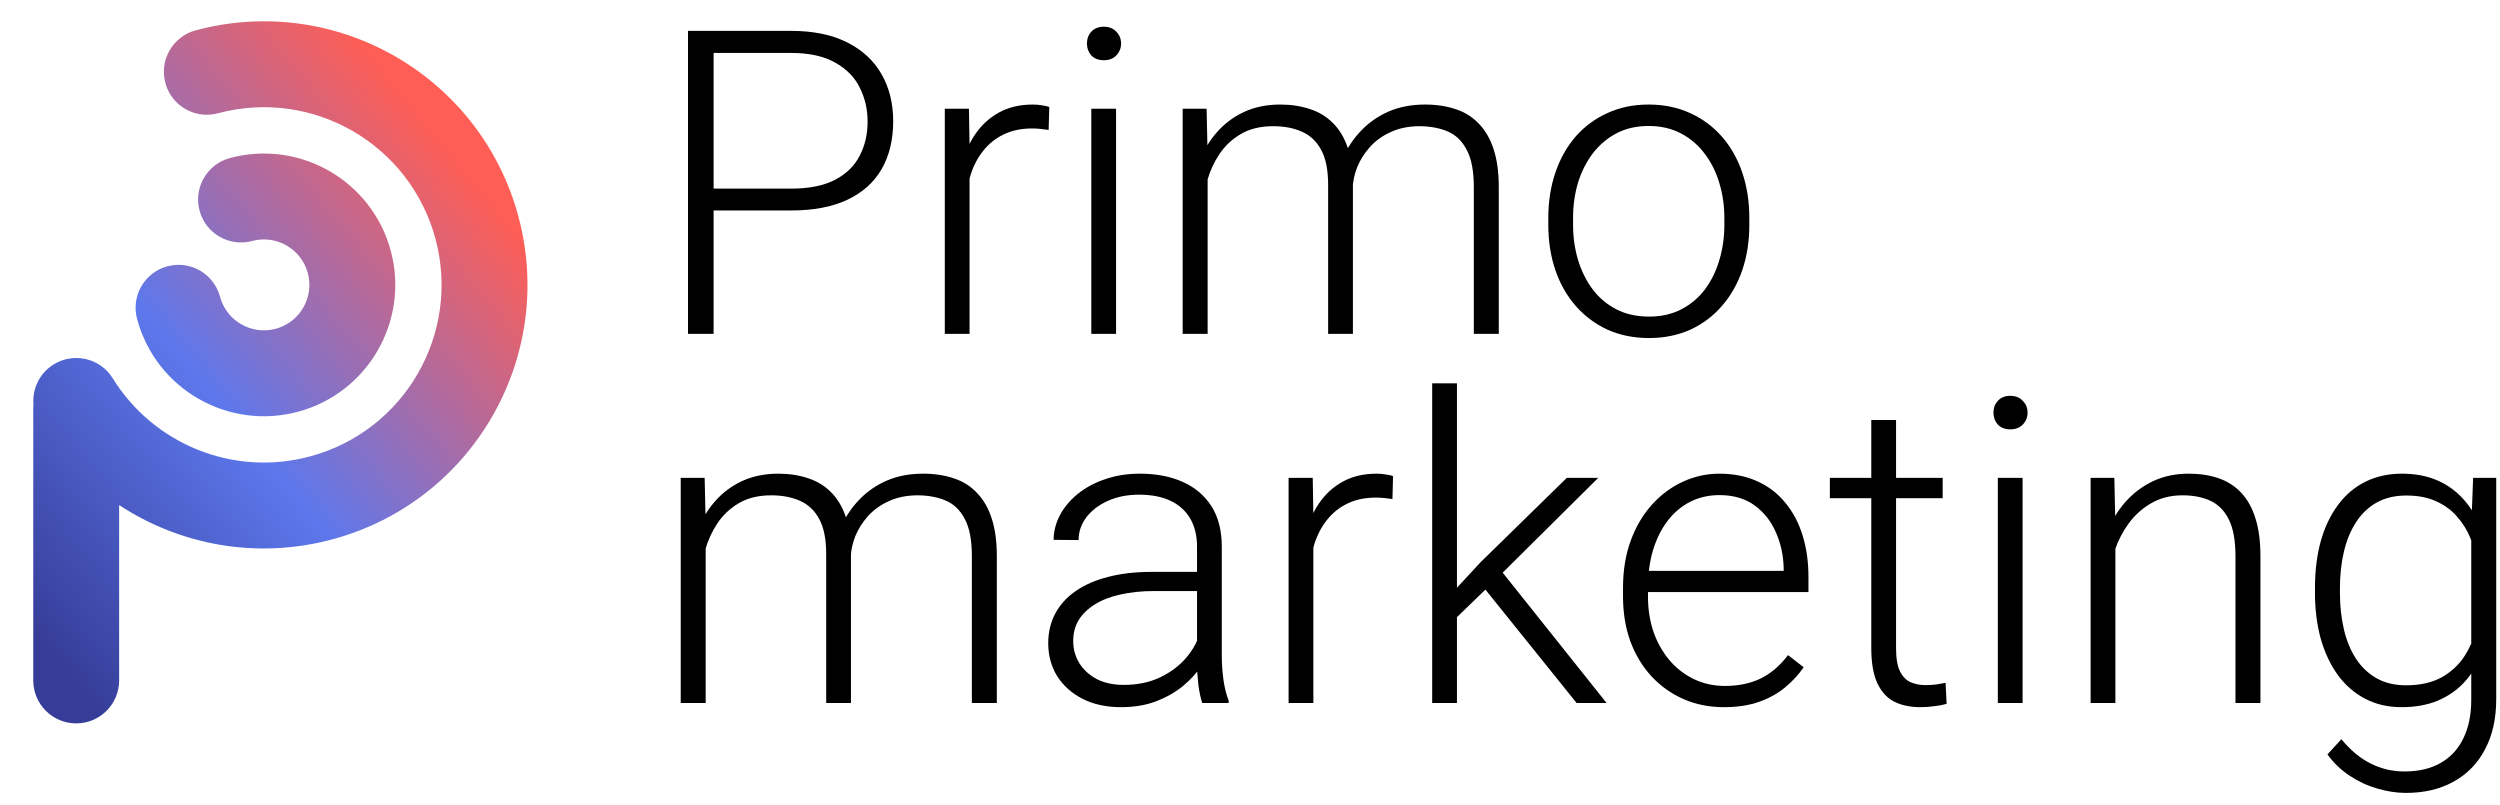 <svg width="149" height="48" viewBox="0 0 149 48" fill="none" xmlns="http://www.w3.org/2000/svg">
<path d="M47.145 12.544H41.997V11.242H47.145C48.219 11.242 49.092 11.068 49.762 10.72C50.44 10.365 50.932 9.885 51.237 9.282C51.552 8.678 51.709 8 51.709 7.248C51.709 6.512 51.552 5.834 51.237 5.214C50.932 4.593 50.44 4.097 49.762 3.725C49.092 3.345 48.219 3.155 47.145 3.155H42.531V19.899H41.005V1.84H47.145C48.468 1.84 49.58 2.067 50.481 2.522C51.391 2.977 52.077 3.609 52.54 4.42C53.003 5.23 53.234 6.164 53.234 7.223C53.234 8.331 53.003 9.286 52.54 10.088C52.077 10.882 51.395 11.489 50.493 11.911C49.592 12.333 48.476 12.544 47.145 12.544Z" fill="black"/>
<path d="M57.786 8.699V19.899H56.31V6.479H57.749L57.786 8.699ZM62.537 6.379L62.499 7.744C62.334 7.719 62.173 7.698 62.016 7.682C61.859 7.665 61.689 7.657 61.507 7.657C60.862 7.657 60.296 7.777 59.808 8.017C59.328 8.248 58.923 8.575 58.593 8.996C58.262 9.41 58.01 9.898 57.836 10.46C57.662 11.014 57.563 11.609 57.538 12.246L56.992 12.457C56.992 11.58 57.084 10.766 57.265 10.014C57.447 9.261 57.724 8.604 58.096 8.041C58.477 7.471 58.952 7.029 59.523 6.714C60.102 6.392 60.78 6.231 61.557 6.231C61.747 6.231 61.933 6.247 62.115 6.28C62.305 6.305 62.446 6.338 62.537 6.379Z" fill="black"/>
<path d="M66.518 6.479V19.899H65.042V6.479H66.518ZM64.782 2.597C64.782 2.315 64.868 2.08 65.042 1.89C65.224 1.691 65.472 1.592 65.786 1.592C66.1 1.592 66.349 1.691 66.531 1.89C66.721 2.08 66.816 2.315 66.816 2.597C66.816 2.869 66.721 3.105 66.531 3.304C66.349 3.494 66.1 3.589 65.786 3.589C65.472 3.589 65.224 3.494 65.042 3.304C64.868 3.105 64.782 2.869 64.782 2.597Z" fill="black"/>
<path d="M71.975 9.257V19.899H70.487V6.479H71.913L71.975 9.257ZM71.703 12.358L70.983 11.986C71.033 11.192 71.182 10.448 71.43 9.753C71.686 9.058 72.041 8.447 72.496 7.917C72.951 7.388 73.497 6.975 74.133 6.677C74.77 6.379 75.494 6.231 76.304 6.231C76.957 6.231 77.549 6.322 78.078 6.503C78.615 6.677 79.07 6.954 79.442 7.334C79.822 7.707 80.116 8.194 80.323 8.798C80.529 9.402 80.633 10.125 80.633 10.969V19.899H79.157V11.018C79.157 10.125 79.016 9.426 78.735 8.922C78.462 8.418 78.078 8.058 77.582 7.843C77.094 7.628 76.527 7.521 75.882 7.521C75.122 7.521 74.477 7.678 73.948 7.992C73.427 8.298 73.001 8.699 72.67 9.195C72.347 9.683 72.108 10.208 71.951 10.77C71.793 11.324 71.711 11.853 71.703 12.358ZM80.62 11.192L79.628 11.217C79.669 10.563 79.818 9.939 80.075 9.344C80.339 8.748 80.699 8.219 81.154 7.756C81.608 7.285 82.15 6.913 82.778 6.64C83.415 6.367 84.13 6.231 84.924 6.231C85.619 6.231 86.239 6.326 86.785 6.516C87.33 6.698 87.789 6.991 88.161 7.396C88.542 7.793 88.831 8.302 89.029 8.922C89.228 9.542 89.327 10.286 89.327 11.155V19.899H87.839V11.142C87.839 10.191 87.698 9.455 87.417 8.934C87.144 8.405 86.764 8.037 86.276 7.831C85.788 7.624 85.218 7.521 84.564 7.521C83.919 7.529 83.353 7.649 82.865 7.88C82.377 8.103 81.968 8.401 81.637 8.773C81.315 9.137 81.067 9.53 80.893 9.951C80.728 10.373 80.637 10.787 80.62 11.192Z" fill="black"/>
<path d="M92.279 13.399V12.99C92.279 12.014 92.42 11.113 92.701 10.286C92.982 9.46 93.383 8.744 93.904 8.141C94.433 7.537 95.066 7.07 95.802 6.739C96.537 6.4 97.356 6.231 98.257 6.231C99.167 6.231 99.99 6.4 100.726 6.739C101.461 7.07 102.094 7.537 102.623 8.141C103.152 8.744 103.558 9.46 103.839 10.286C104.12 11.113 104.26 12.014 104.26 12.99V13.399C104.26 14.375 104.12 15.277 103.839 16.103C103.558 16.922 103.152 17.633 102.623 18.237C102.102 18.84 101.474 19.312 100.738 19.651C100.002 19.981 99.183 20.147 98.282 20.147C97.373 20.147 96.55 19.981 95.814 19.651C95.078 19.312 94.445 18.84 93.916 18.237C93.387 17.633 92.982 16.922 92.701 16.103C92.42 15.277 92.279 14.375 92.279 13.399ZM93.755 12.99V13.399C93.755 14.135 93.854 14.834 94.053 15.496C94.251 16.149 94.541 16.732 94.921 17.244C95.301 17.749 95.773 18.146 96.335 18.435C96.897 18.724 97.546 18.869 98.282 18.869C99.01 18.869 99.651 18.724 100.205 18.435C100.767 18.146 101.238 17.749 101.619 17.244C101.999 16.732 102.284 16.149 102.474 15.496C102.673 14.834 102.772 14.135 102.772 13.399V12.99C102.772 12.263 102.673 11.572 102.474 10.919C102.284 10.266 101.995 9.683 101.606 9.17C101.226 8.657 100.755 8.252 100.192 7.955C99.63 7.657 98.985 7.508 98.257 7.508C97.53 7.508 96.885 7.657 96.323 7.955C95.769 8.252 95.297 8.657 94.909 9.17C94.528 9.683 94.239 10.266 94.04 10.919C93.85 11.572 93.755 12.263 93.755 12.99Z" fill="black"/>
<path d="M42.059 31.257V41.899H40.571V28.479H41.997L42.059 31.257ZM41.786 34.358L41.067 33.986C41.117 33.192 41.266 32.448 41.514 31.753C41.77 31.058 42.125 30.447 42.58 29.918C43.035 29.388 43.581 28.975 44.217 28.677C44.854 28.38 45.578 28.231 46.388 28.231C47.041 28.231 47.632 28.322 48.162 28.503C48.699 28.677 49.154 28.954 49.526 29.334C49.906 29.707 50.2 30.195 50.407 30.798C50.613 31.402 50.717 32.125 50.717 32.969V41.899H49.241V33.018C49.241 32.125 49.1 31.427 48.819 30.922C48.546 30.418 48.162 30.058 47.666 29.843C47.178 29.628 46.611 29.521 45.966 29.521C45.206 29.521 44.561 29.678 44.031 29.992C43.51 30.298 43.085 30.699 42.754 31.195C42.431 31.683 42.192 32.208 42.035 32.77C41.877 33.324 41.795 33.853 41.786 34.358ZM50.704 33.192L49.712 33.217C49.753 32.563 49.902 31.939 50.158 31.344C50.423 30.748 50.783 30.219 51.237 29.756C51.692 29.285 52.234 28.913 52.862 28.64C53.499 28.367 54.214 28.231 55.008 28.231C55.703 28.231 56.323 28.326 56.868 28.516C57.414 28.698 57.873 28.991 58.245 29.396C58.626 29.793 58.915 30.302 59.113 30.922C59.312 31.542 59.411 32.286 59.411 33.155V41.899H57.923V33.142C57.923 32.191 57.782 31.455 57.501 30.934C57.228 30.405 56.848 30.037 56.36 29.831C55.872 29.624 55.302 29.521 54.648 29.521C54.003 29.529 53.437 29.649 52.949 29.88C52.461 30.104 52.052 30.401 51.721 30.773C51.399 31.137 51.151 31.53 50.977 31.952C50.812 32.373 50.721 32.787 50.704 33.192Z" fill="black"/>
<path d="M71.343 39.493V32.572C71.343 31.935 71.21 31.385 70.946 30.922C70.681 30.459 70.293 30.104 69.78 29.855C69.267 29.607 68.635 29.483 67.882 29.483C67.188 29.483 66.568 29.607 66.022 29.855C65.484 30.095 65.059 30.422 64.744 30.835C64.439 31.241 64.285 31.691 64.285 32.187L62.797 32.175C62.797 31.67 62.921 31.183 63.169 30.711C63.417 30.24 63.769 29.818 64.224 29.446C64.678 29.074 65.22 28.78 65.848 28.566C66.485 28.342 67.184 28.231 67.944 28.231C68.904 28.231 69.747 28.392 70.475 28.714C71.21 29.037 71.785 29.521 72.199 30.166C72.612 30.811 72.819 31.621 72.819 32.596V39.083C72.819 39.546 72.852 40.026 72.918 40.522C72.992 41.018 73.096 41.428 73.228 41.75V41.899H71.653C71.554 41.601 71.475 41.229 71.417 40.782C71.368 40.328 71.343 39.898 71.343 39.493ZM71.69 34.085L71.715 35.226H68.8C68.04 35.226 67.357 35.296 66.754 35.437C66.158 35.569 65.654 35.768 65.24 36.032C64.827 36.288 64.509 36.599 64.285 36.962C64.07 37.326 63.963 37.74 63.963 38.203C63.963 38.682 64.083 39.12 64.323 39.517C64.571 39.914 64.918 40.233 65.365 40.472C65.819 40.704 66.357 40.82 66.977 40.82C67.804 40.82 68.531 40.667 69.16 40.361C69.797 40.055 70.322 39.654 70.735 39.158C71.148 38.662 71.425 38.12 71.566 37.533L72.211 38.389C72.103 38.802 71.905 39.228 71.616 39.666C71.335 40.096 70.967 40.501 70.512 40.882C70.057 41.254 69.52 41.56 68.899 41.8C68.287 42.031 67.593 42.147 66.816 42.147C65.939 42.147 65.174 41.981 64.521 41.651C63.876 41.32 63.372 40.869 63.008 40.299C62.652 39.72 62.475 39.067 62.475 38.339C62.475 37.678 62.615 37.086 62.896 36.566C63.178 36.036 63.583 35.59 64.112 35.226C64.649 34.854 65.294 34.573 66.047 34.383C66.808 34.184 67.659 34.085 68.602 34.085H71.69Z" fill="black"/>
<path d="M78.276 30.699V41.899H76.8V28.479H78.239L78.276 30.699ZM83.026 28.38L82.989 29.744C82.824 29.719 82.663 29.698 82.505 29.682C82.348 29.665 82.179 29.657 81.997 29.657C81.352 29.657 80.786 29.777 80.298 30.017C79.818 30.248 79.413 30.575 79.082 30.997C78.752 31.41 78.499 31.898 78.326 32.46C78.152 33.014 78.053 33.609 78.028 34.246L77.482 34.457C77.482 33.581 77.573 32.766 77.755 32.014C77.937 31.261 78.214 30.604 78.586 30.041C78.966 29.471 79.442 29.029 80.013 28.714C80.591 28.392 81.269 28.231 82.047 28.231C82.237 28.231 82.423 28.247 82.605 28.28C82.795 28.305 82.936 28.338 83.026 28.38Z" fill="black"/>
<path d="M86.834 22.848V41.899H85.358V22.848H86.834ZM95.256 28.479L88.98 34.705L86.313 37.285L86.09 35.834L88.236 33.514L93.383 28.479H95.256ZM93.966 41.899L88.36 34.928L89.178 33.651L95.752 41.899H93.966Z" fill="black"/>
<path d="M102.747 42.147C101.871 42.147 101.065 41.986 100.329 41.663C99.601 41.341 98.964 40.886 98.419 40.299C97.881 39.712 97.464 39.017 97.166 38.215C96.876 37.405 96.732 36.52 96.732 35.561V35.028C96.732 33.994 96.885 33.06 97.191 32.224C97.497 31.389 97.918 30.674 98.456 30.079C98.993 29.483 99.605 29.029 100.291 28.714C100.986 28.392 101.714 28.231 102.474 28.231C103.326 28.231 104.083 28.384 104.744 28.69C105.406 28.987 105.96 29.413 106.406 29.967C106.861 30.513 107.204 31.162 107.436 31.914C107.667 32.658 107.783 33.481 107.783 34.383V35.288H97.625V34.023H106.307V33.849C106.29 33.097 106.137 32.394 105.848 31.741C105.567 31.079 105.145 30.542 104.583 30.128C104.021 29.715 103.318 29.508 102.474 29.508C101.846 29.508 101.267 29.64 100.738 29.905C100.217 30.17 99.766 30.55 99.386 31.046C99.014 31.534 98.725 32.117 98.518 32.795C98.319 33.465 98.22 34.209 98.22 35.028V35.561C98.22 36.305 98.328 37 98.543 37.645C98.766 38.281 99.08 38.843 99.485 39.331C99.899 39.819 100.387 40.2 100.949 40.472C101.511 40.745 102.131 40.882 102.809 40.882C103.603 40.882 104.306 40.737 104.918 40.448C105.53 40.15 106.08 39.683 106.567 39.046L107.498 39.766C107.208 40.195 106.844 40.592 106.406 40.956C105.976 41.32 105.459 41.609 104.856 41.824C104.252 42.039 103.549 42.147 102.747 42.147Z" fill="black"/>
<path d="M115.783 28.479V29.694H109.06V28.479H115.783ZM111.529 25.031H113.005V38.637C113.005 39.257 113.087 39.724 113.253 40.038C113.418 40.353 113.633 40.563 113.898 40.671C114.162 40.779 114.447 40.832 114.753 40.832C114.977 40.832 115.192 40.82 115.398 40.795C115.605 40.762 115.791 40.729 115.956 40.696L116.019 41.949C115.837 42.006 115.601 42.052 115.312 42.085C115.022 42.126 114.733 42.147 114.443 42.147C113.873 42.147 113.368 42.044 112.93 41.837C112.492 41.622 112.149 41.258 111.901 40.745C111.653 40.224 111.529 39.517 111.529 38.624V25.031Z" fill="black"/>
<path d="M120.546 28.479V41.899H119.07V28.479H120.546ZM118.809 24.597C118.809 24.315 118.896 24.08 119.07 23.89C119.252 23.691 119.5 23.592 119.814 23.592C120.128 23.592 120.376 23.691 120.558 23.89C120.748 24.08 120.843 24.315 120.843 24.597C120.843 24.869 120.748 25.105 120.558 25.303C120.376 25.494 120.128 25.589 119.814 25.589C119.5 25.589 119.252 25.494 119.07 25.303C118.896 25.105 118.809 24.869 118.809 24.597Z" fill="black"/>
<path d="M126.077 31.344V41.899H124.601V28.479H126.015L126.077 31.344ZM125.742 34.358L125.085 33.986C125.135 33.192 125.296 32.448 125.569 31.753C125.842 31.058 126.21 30.447 126.673 29.918C127.144 29.388 127.694 28.975 128.322 28.677C128.959 28.38 129.662 28.231 130.431 28.231C131.101 28.231 131.7 28.322 132.229 28.503C132.758 28.685 133.209 28.975 133.581 29.372C133.953 29.769 134.234 30.277 134.425 30.897C134.623 31.517 134.722 32.274 134.722 33.167V41.899H133.234V33.155C133.234 32.229 133.106 31.505 132.849 30.984C132.593 30.455 132.229 30.079 131.758 29.855C131.287 29.632 130.728 29.521 130.084 29.521C129.372 29.521 128.748 29.678 128.211 29.992C127.681 30.298 127.235 30.699 126.871 31.195C126.516 31.683 126.243 32.208 126.053 32.77C125.862 33.324 125.759 33.853 125.742 34.358Z" fill="black"/>
<path d="M147.398 28.479H148.775V41.663C148.775 42.829 148.552 43.83 148.105 44.665C147.667 45.5 147.043 46.141 146.232 46.587C145.43 47.034 144.483 47.257 143.392 47.257C142.838 47.257 142.267 47.17 141.68 46.996C141.102 46.831 140.552 46.575 140.031 46.227C139.518 45.888 139.08 45.467 138.716 44.962L139.547 44.057C140.093 44.718 140.676 45.202 141.296 45.508C141.916 45.822 142.586 45.979 143.305 45.979C144.157 45.979 144.876 45.81 145.463 45.471C146.059 45.132 146.509 44.644 146.815 44.007C147.129 43.371 147.287 42.606 147.287 41.713V31.431L147.398 28.479ZM137.972 35.325V35.065C137.972 34.023 138.088 33.084 138.319 32.249C138.559 31.406 138.902 30.686 139.349 30.091C139.795 29.488 140.337 29.029 140.973 28.714C141.618 28.392 142.346 28.231 143.156 28.231C143.934 28.231 144.624 28.359 145.228 28.615C145.831 28.872 146.352 29.239 146.79 29.719C147.229 30.199 147.58 30.769 147.845 31.431C148.118 32.092 148.316 32.828 148.44 33.638V36.95C148.341 37.711 148.159 38.409 147.894 39.046C147.63 39.675 147.278 40.224 146.84 40.696C146.402 41.159 145.873 41.518 145.252 41.775C144.641 42.023 143.934 42.147 143.132 42.147C142.329 42.147 141.61 41.981 140.973 41.651C140.337 41.32 139.795 40.853 139.349 40.249C138.902 39.637 138.559 38.914 138.319 38.079C138.088 37.243 137.972 36.326 137.972 35.325ZM139.46 35.065V35.325C139.46 36.111 139.539 36.838 139.696 37.508C139.853 38.178 140.093 38.761 140.415 39.257C140.738 39.753 141.147 40.142 141.643 40.423C142.139 40.704 142.722 40.844 143.392 40.844C144.244 40.844 144.959 40.683 145.538 40.361C146.117 40.03 146.575 39.596 146.914 39.059C147.253 38.513 147.502 37.917 147.659 37.273V33.415C147.568 32.977 147.427 32.53 147.237 32.076C147.055 31.621 146.799 31.203 146.468 30.823C146.145 30.434 145.732 30.124 145.228 29.893C144.732 29.653 144.128 29.533 143.417 29.533C142.739 29.533 142.148 29.674 141.643 29.955C141.147 30.236 140.738 30.629 140.415 31.133C140.093 31.629 139.853 32.212 139.696 32.882C139.539 33.551 139.46 34.279 139.46 35.065Z" fill="black"/>
<path fill-rule="evenodd" clip-rule="evenodd" d="M7.101 30.102L7.101 40.554C7.101 41.968 5.955 43.114 4.541 43.114C3.128 43.114 1.982 41.968 1.982 40.554L1.982 24.351C1.982 24.268 1.986 24.186 1.993 24.105C1.918 23.177 2.353 22.242 3.199 21.719C4.402 20.976 5.979 21.348 6.722 22.551C9.117 26.425 13.849 28.443 18.469 27.205C24.117 25.692 27.468 19.887 25.955 14.239C24.442 8.591 18.636 5.239 12.989 6.752C11.623 7.118 10.22 6.308 9.854 4.943C9.488 3.577 10.298 2.174 11.664 1.808C20.042 -0.437 28.654 4.535 30.9 12.914C33.145 21.293 28.172 29.905 19.794 32.15C15.286 33.358 10.714 32.477 7.101 30.102ZM9.979 15.871C8.613 16.237 7.803 17.64 8.169 19.006C9.288 23.181 13.58 25.66 17.756 24.541C21.931 23.422 24.409 19.13 23.291 14.954C22.172 10.778 17.88 8.3 13.704 9.419C12.338 9.785 11.528 11.188 11.894 12.554C12.26 13.919 13.663 14.729 15.029 14.363C16.474 13.976 17.959 14.834 18.346 16.279C18.733 17.724 17.876 19.209 16.431 19.596C14.986 19.983 13.5 19.126 13.113 17.681C12.747 16.315 11.344 15.505 9.979 15.871Z" fill="url(#paint0_linear_2079_51828)"/>
<defs>
<linearGradient id="paint0_linear_2079_51828" x1="5.454" y1="42.055" x2="34.41" y2="18.095" gradientUnits="userSpaceOnUse">
<stop stop-color="#363D98"/>
<stop offset="0.463" stop-color="#5D78EC"/>
<stop offset="1" stop-color="#FE5E55"/>
</linearGradient>
</defs>
</svg>
